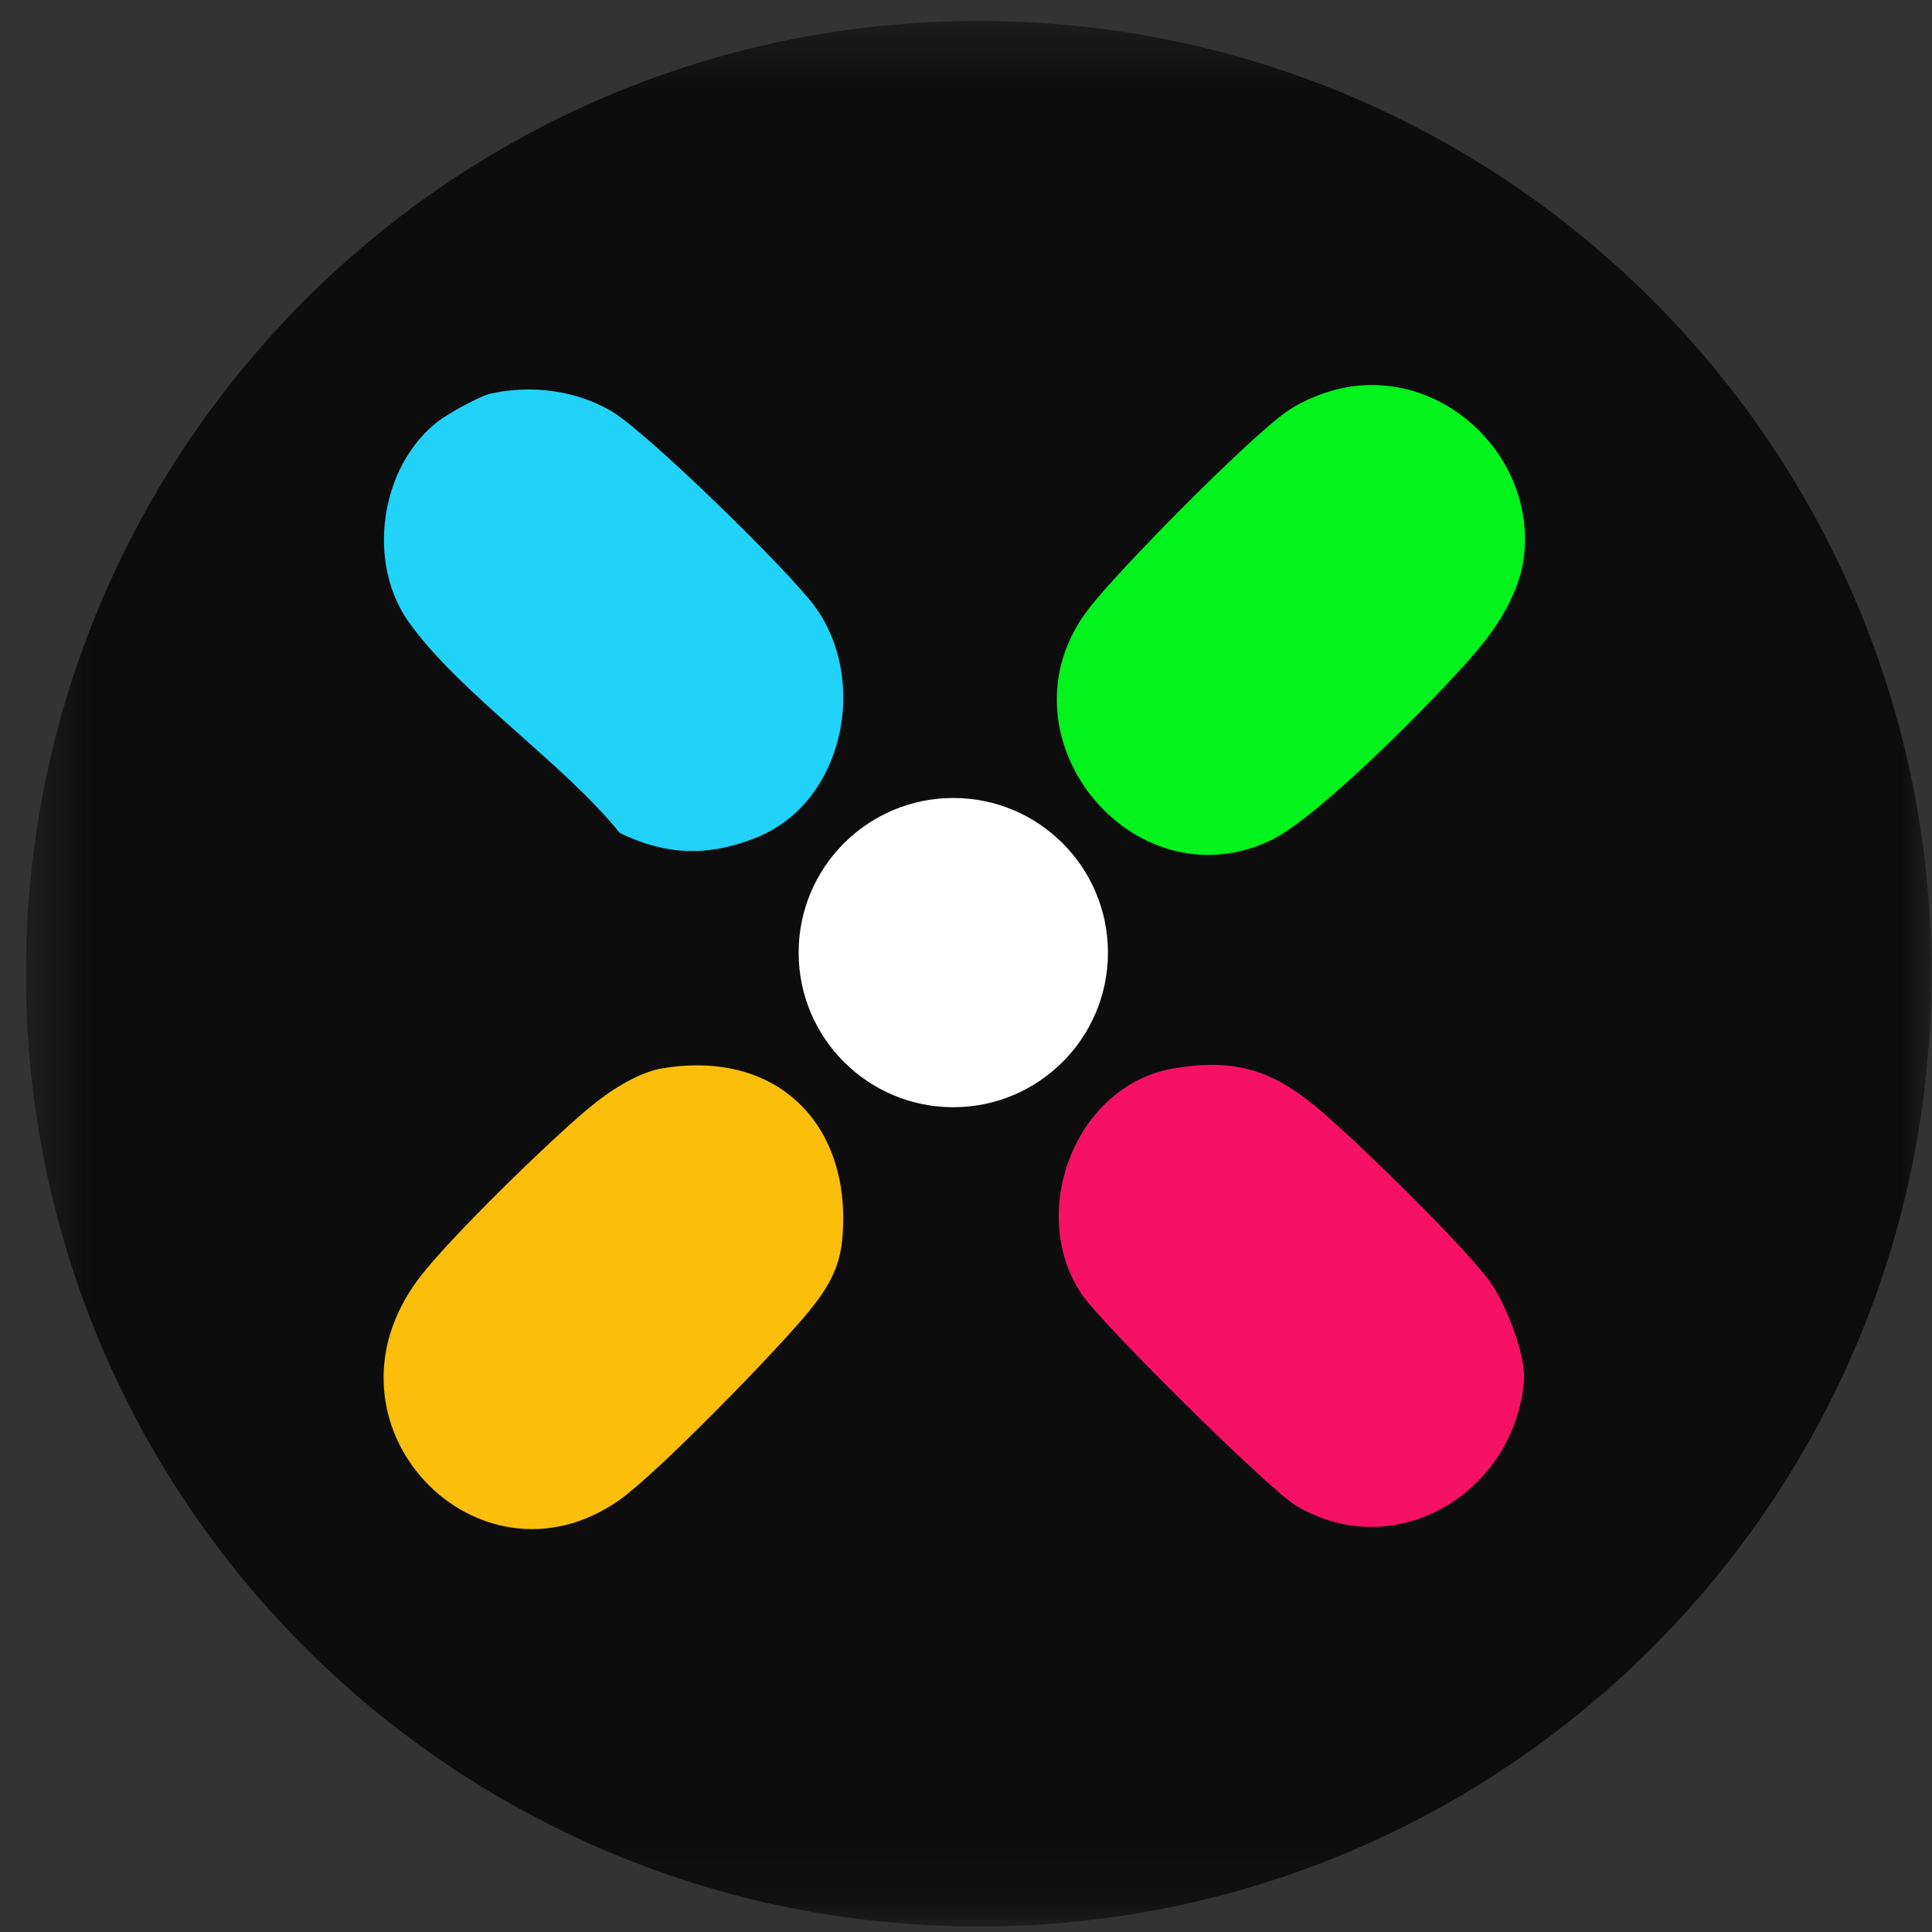 <svg width="32" height="32" viewBox="0 0 32 32" fill="none" xmlns="http://www.w3.org/2000/svg">
<rect x="0" y="0" width="32" height="32" fill="#333333" stroke="none"/>
<g clip-path="url(#clip0_2854_62124)">
<mask id="mask0_2854_62124" style="mask-type:luminance" maskUnits="userSpaceOnUse" x="0" y="0" width="32" height="32">
<path d="M31.991 0.347H0.429V31.909H31.991V0.347Z" fill="white"/>
</mask>
<g mask="url(#mask0_2854_62124)">
<path d="M16.21 31.909C24.925 31.909 31.991 24.843 31.991 16.128C31.991 7.412 24.925 0.347 16.21 0.347C7.495 0.347 0.429 7.412 0.429 16.128C0.429 24.843 7.495 31.909 16.21 31.909Z" fill="#0D0D0D"/>
<path d="M15.79 18.339C17.204 18.339 18.351 17.193 18.351 15.778C18.351 14.364 17.204 13.217 15.79 13.217C14.375 13.217 13.228 14.364 13.228 15.778C13.228 17.193 14.375 18.339 15.79 18.339Z" fill="white"/>
<path d="M22.387 6.401C24.004 6.171 25.454 7.634 25.237 9.251C25.16 9.821 24.814 10.366 24.448 10.796C23.824 11.53 21.845 13.536 21.057 13.914C18.749 15.025 16.412 12.136 18.055 10.053C18.585 9.381 20.585 7.361 21.251 6.861C21.561 6.628 22.004 6.456 22.387 6.401Z" fill="#03F31C"/>
<path d="M19.436 17.697C20.346 17.542 20.959 17.678 21.673 18.231C22.289 18.708 24.253 20.633 24.685 21.238C24.941 21.595 25.278 22.443 25.241 22.878C25.083 24.719 23.119 25.918 21.473 24.942C21.009 24.667 18.282 21.955 17.942 21.472C16.996 20.131 17.788 17.979 19.436 17.697Z" fill="#F71164"/>
<path d="M10.961 17.697C12.893 17.368 14.14 18.653 13.947 20.56C13.899 21.03 13.685 21.37 13.394 21.726C12.865 22.371 10.882 24.41 10.254 24.849C7.915 26.485 5.115 23.59 6.942 21.169C7.437 20.514 9.105 18.89 9.765 18.343C10.084 18.079 10.553 17.766 10.961 17.697Z" fill="#FABE0B"/>
<path d="M8.134 6.517C8.818 6.372 9.533 6.464 10.127 6.81C10.711 7.151 13.094 9.481 13.509 10.061C14.383 11.282 13.98 13.284 12.537 13.869C11.738 14.193 11.039 14.172 10.265 13.796C9.329 12.634 7.591 11.467 6.765 10.295C6.066 9.305 6.297 7.727 7.249 6.984C7.416 6.854 7.945 6.557 8.134 6.517Z" fill="#21D2F9"/>
</g>
</g>
<defs>
<clipPath id="clip0_2854_62124">
<rect width="32" height="32" fill="white"/>
</clipPath>
</defs>
</svg>
